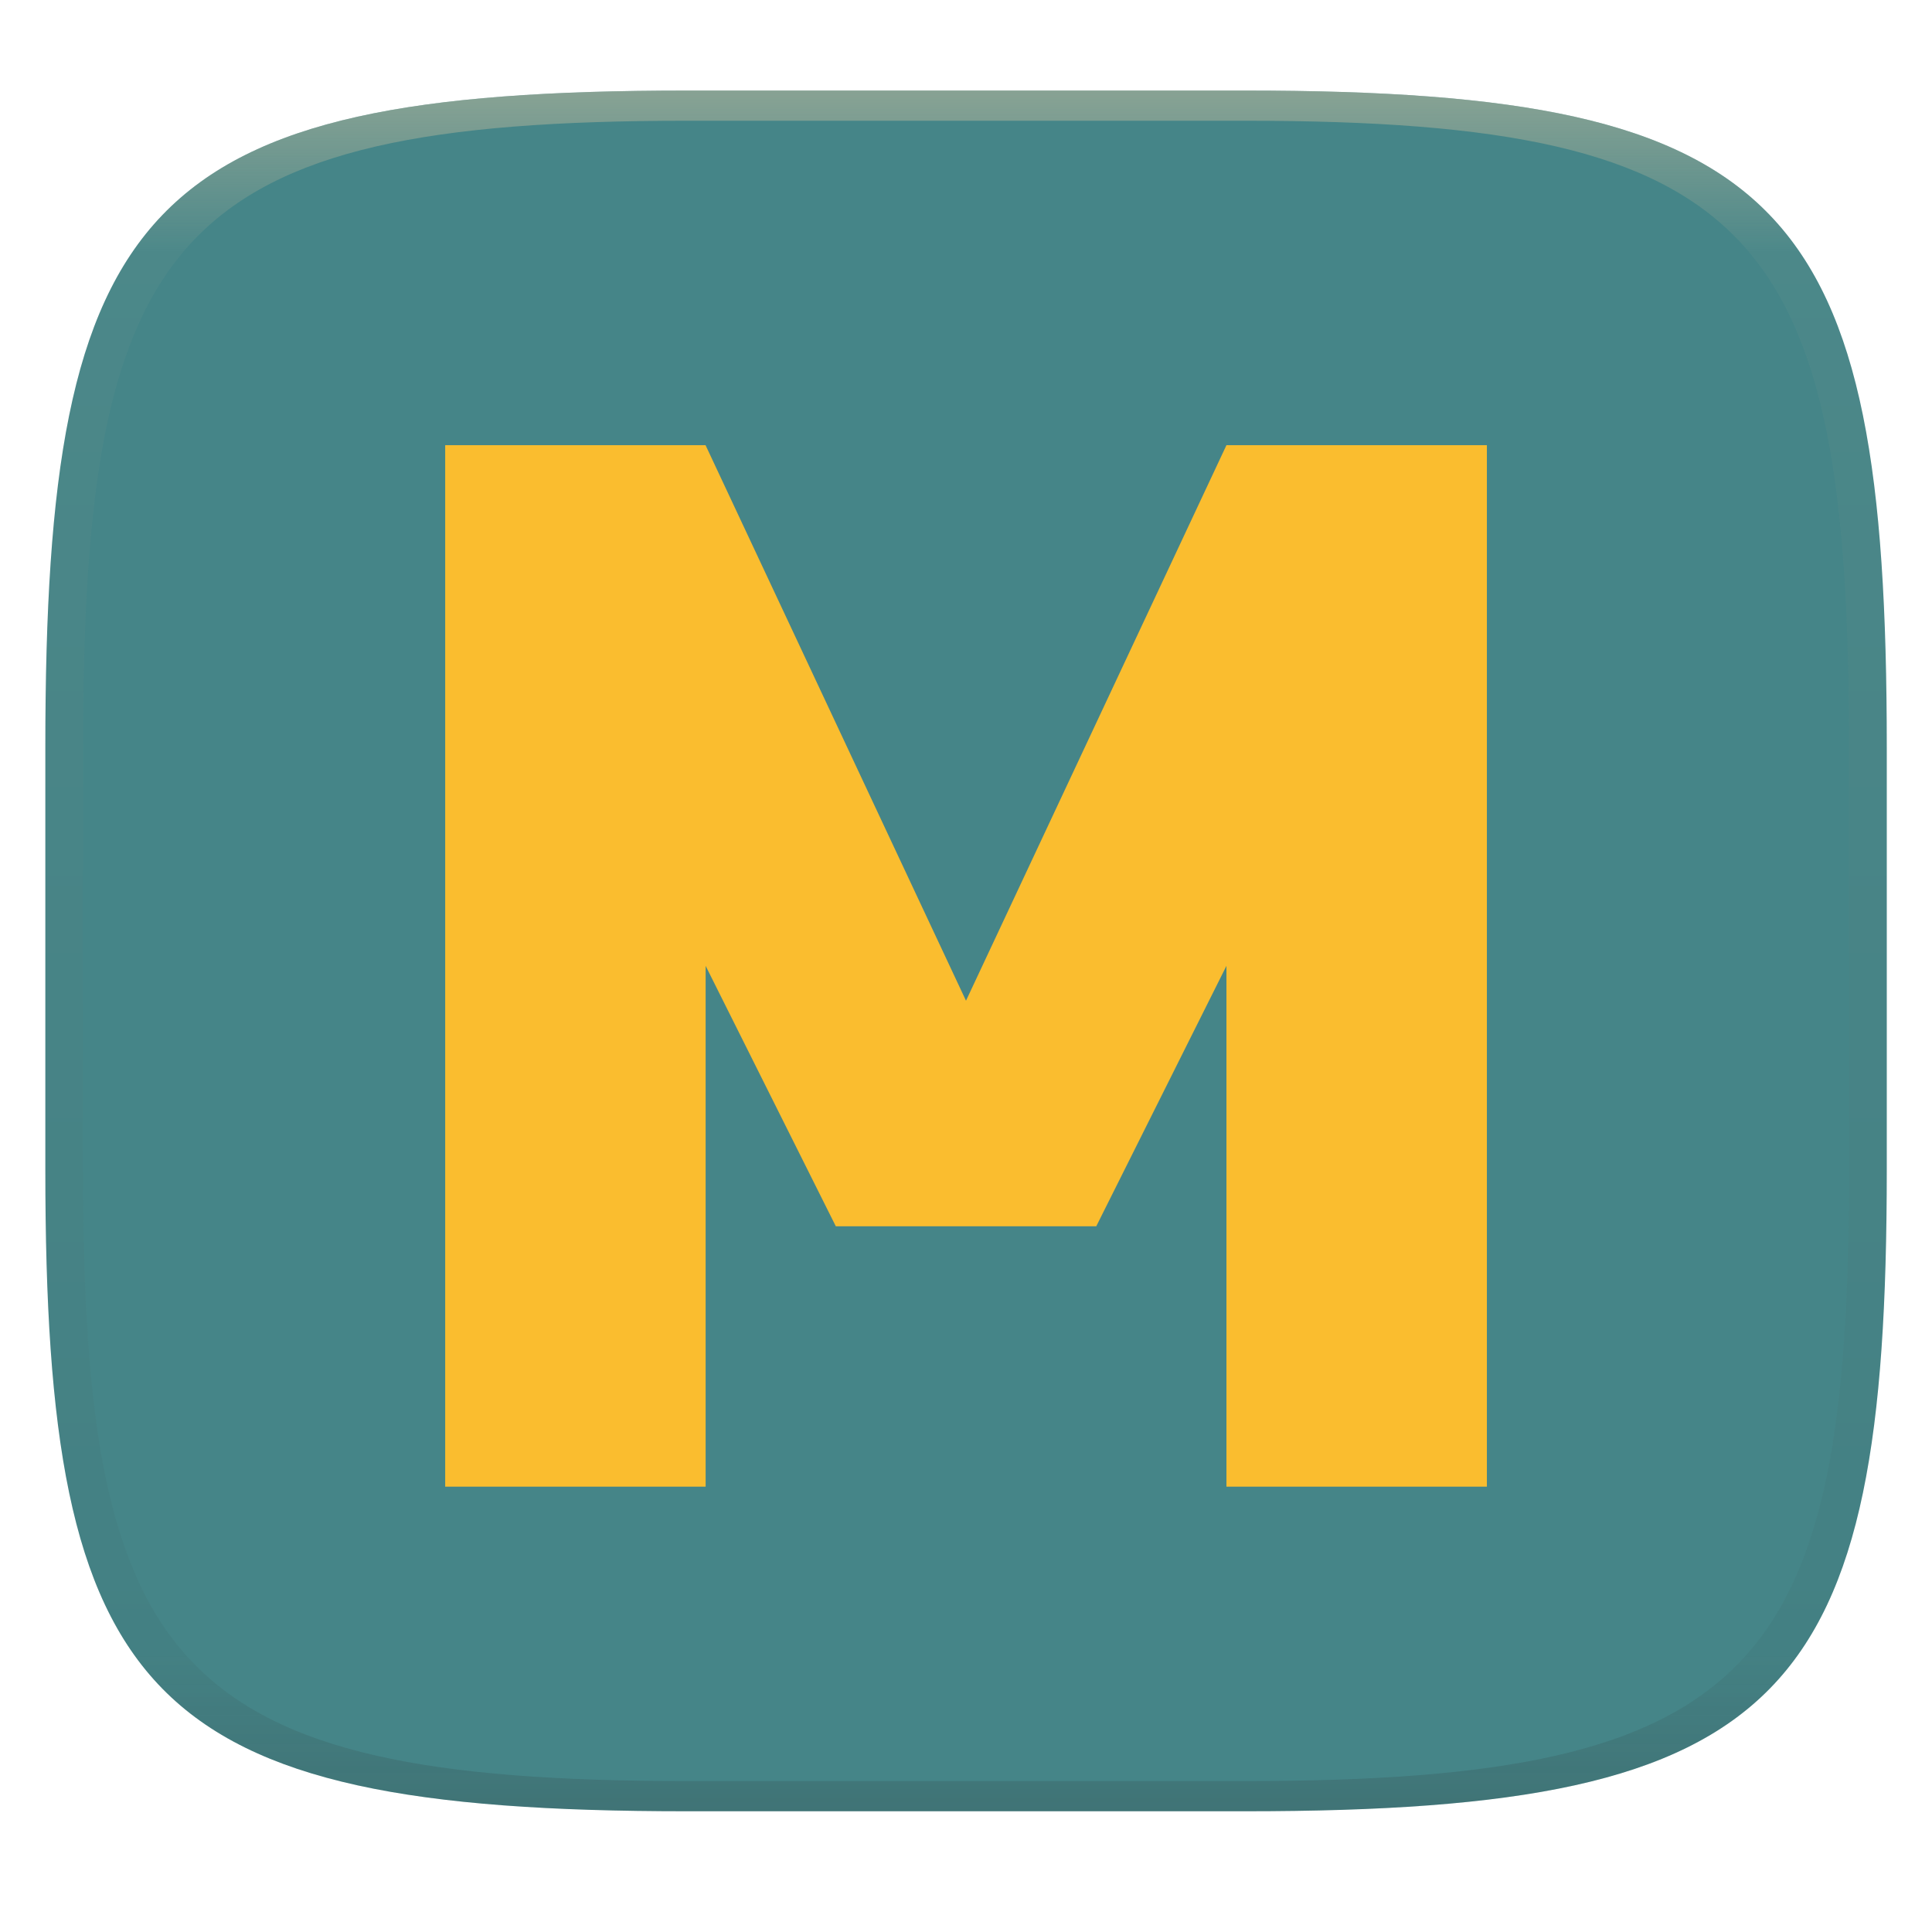<svg width="256" height="256" style="isolation:isolate" version="1.1" xmlns="http://www.w3.org/2000/svg">
  <g transform="translate(.007 -.12)" filter="url(#a)">
    <linearGradient id="b" x1=".5" x2=".5" y2="1" gradientTransform="matrix(244,0,0,228,5.981,12.12)" gradientUnits="userSpaceOnUse">
      <stop stop-color="#458588" offset="0"/>
      <stop stop-color="#458588" offset="1"/>
    </linearGradient>
    <path d="m165 12.12c72 0 85 15 85 87v56c0 70-13 85-85 85h-74c-72 0-85-15-85-85v-56c0-72 13-87 85-87z" fill="url(#b)"/>
  </g>
  <path d="m58.99 58.99v138h34.51v-69.01l17.25 34.51h34.51l17.25-34.51v69.01h34.51v-138h-34.51l-34.51 73.61-34.51-73.61z" fill="#fabd2f" stroke-width="11.5" style="isolation:isolate"/>
  <defs>
    <linearGradient id="linearGradient31" x1=".5" x2=".5" y2="1" gradientTransform="matrix(244,0,0,228,5.988,12.12)" gradientUnits="userSpaceOnUse">
      <stop stop-color="#d5c4a1" offset="0"/>
      <stop stop-color="#d5c4a1" stop-opacity=".098" offset=".1"/>
      <stop stop-color="#282828" stop-opacity=".1" offset=".9"/>
      <stop stop-color="#282828" stop-opacity=".4" offset="1"/>
    </linearGradient>
  </defs>
  <g transform="translate(.007 -.12)" opacity=".5">
    <path d="m91 12.12c-72 0-85 15-85 87v56c0 70 13 85 85 85h74c72 0 85-15 85-85v-56c0-72-13-87-85-87zm0 4h74c68 0 80 15 80 83v56c0 66-12 81-80 81h-74c-68 0-80-15-80-81v-56c0-68 12-83 80-83z" fill="url(#linearGradient31)" opacity="1"/>
  </g>
</svg>
